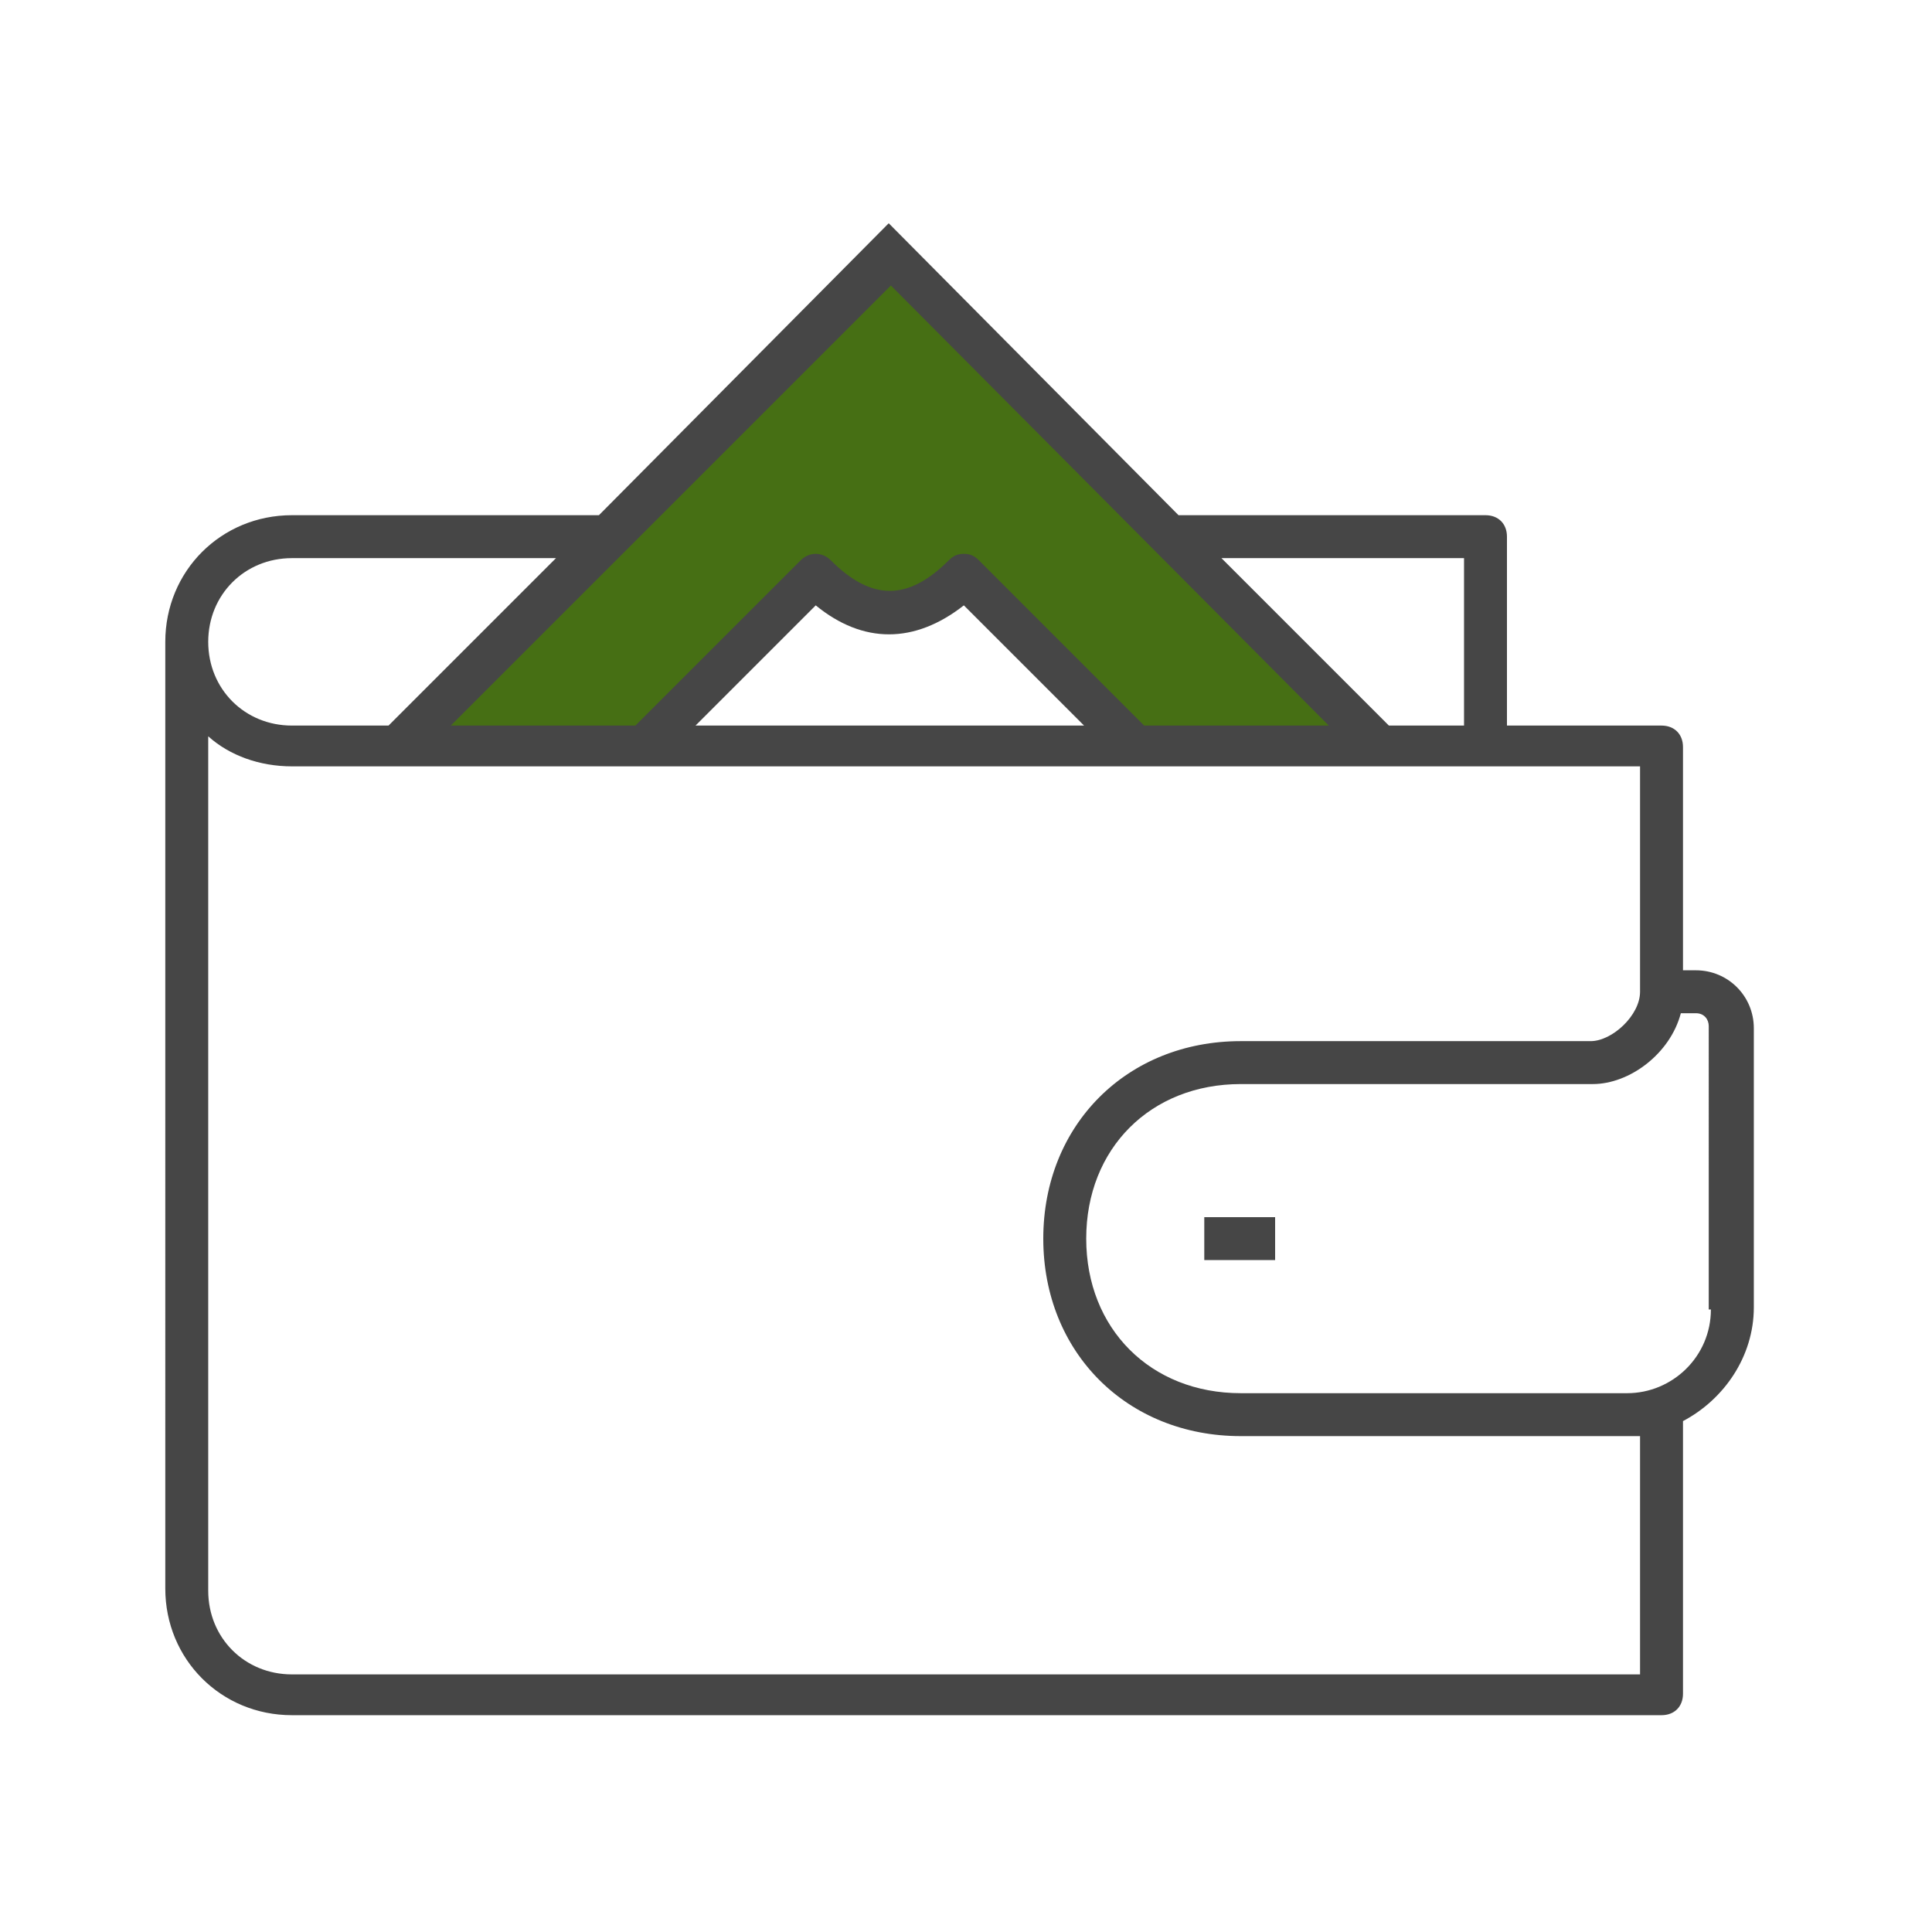 <?xml version="1.0" encoding="utf-8"?>
<!-- Generator: Adobe Illustrator 26.5.0, SVG Export Plug-In . SVG Version: 6.00 Build 0)  -->
<svg version="1.1" id="Laag_1" xmlns="http://www.w3.org/2000/svg" xmlns:xlink="http://www.w3.org/1999/xlink" x="0px" y="0px"
	 viewBox="0 0 90 90" style="enable-background:new 0 0 90 90;" xml:space="preserve">
<style type="text/css">
	.st0{fill:#466F14;}
	.st1{fill:#464646;}
	.st2{fill:#FBBB00;}
</style>
<g>
	<path class="st0" d="M41.4,11.9L18.5,34.8h11.4l8-8c2.3,2.3,4.6,2.3,6.9,0l8,8h11.5L41.4,11.9z"/>
	<path class="st1" d="M79,45.2h-0.6V34.8c0-0.6-0.4-1-1-1h-7.2V25c0-0.6-0.4-1-1-1H54.9L41.4,10.4L27.9,24H13.6
		c-3.3,0-5.9,2.6-5.9,5.9c0,0,0,0,0,0V74c0,3.3,2.6,5.9,5.9,5.9h63.8c0.6,0,1-0.4,1-1V66.2c1.9-1,3.3-3,3.3-5.3V47.9
		C81.7,46.4,80.5,45.2,79,45.2z M68.2,26v7.8h-3.5L56.9,26H68.2z M61.9,33.8h-8.6l-7.7-7.7c-0.2-0.2-0.4-0.3-0.7-0.3
		c-0.3,0-0.5,0.1-0.7,0.3c-1.9,1.9-3.6,1.9-5.5,0c-0.4-0.4-1-0.4-1.4,0l-7.7,7.7h-8.6l20.5-20.5L61.9,33.8z M50.5,33.8H32.4l5.6-5.6
		c2.2,1.8,4.6,1.8,6.9,0L50.5,33.8z M9.7,29.9c0-2.2,1.7-3.9,3.9-3.9h12.3l-7.8,7.8h-4.5C11.4,33.8,9.7,32.1,9.7,29.9L9.7,29.9z
		 M76.4,78H13.6c-2.2,0-3.9-1.7-3.9-3.9V34.3c1,0.9,2.4,1.4,3.9,1.4h62.8v10.5c0,1.1-1.3,2.3-2.3,2.3H57.8c-5.3,0-9.2,3.9-9.2,9.2
		s3.9,9.2,9.2,9.2h18c0.2,0,0.4,0,0.6,0V78z M79.7,61c0,2.2-1.8,3.9-3.9,3.9h-18c-4.2,0-7.2-3-7.2-7.2c0-4.2,3-7.2,7.2-7.2h16.4
		c1.7,0,3.6-1.4,4.1-3.3H79c0.4,0,0.6,0.3,0.6,0.6V61z M56.1,56.7h3.3v2h-3.3V56.7z"/>
</g>
</svg>

